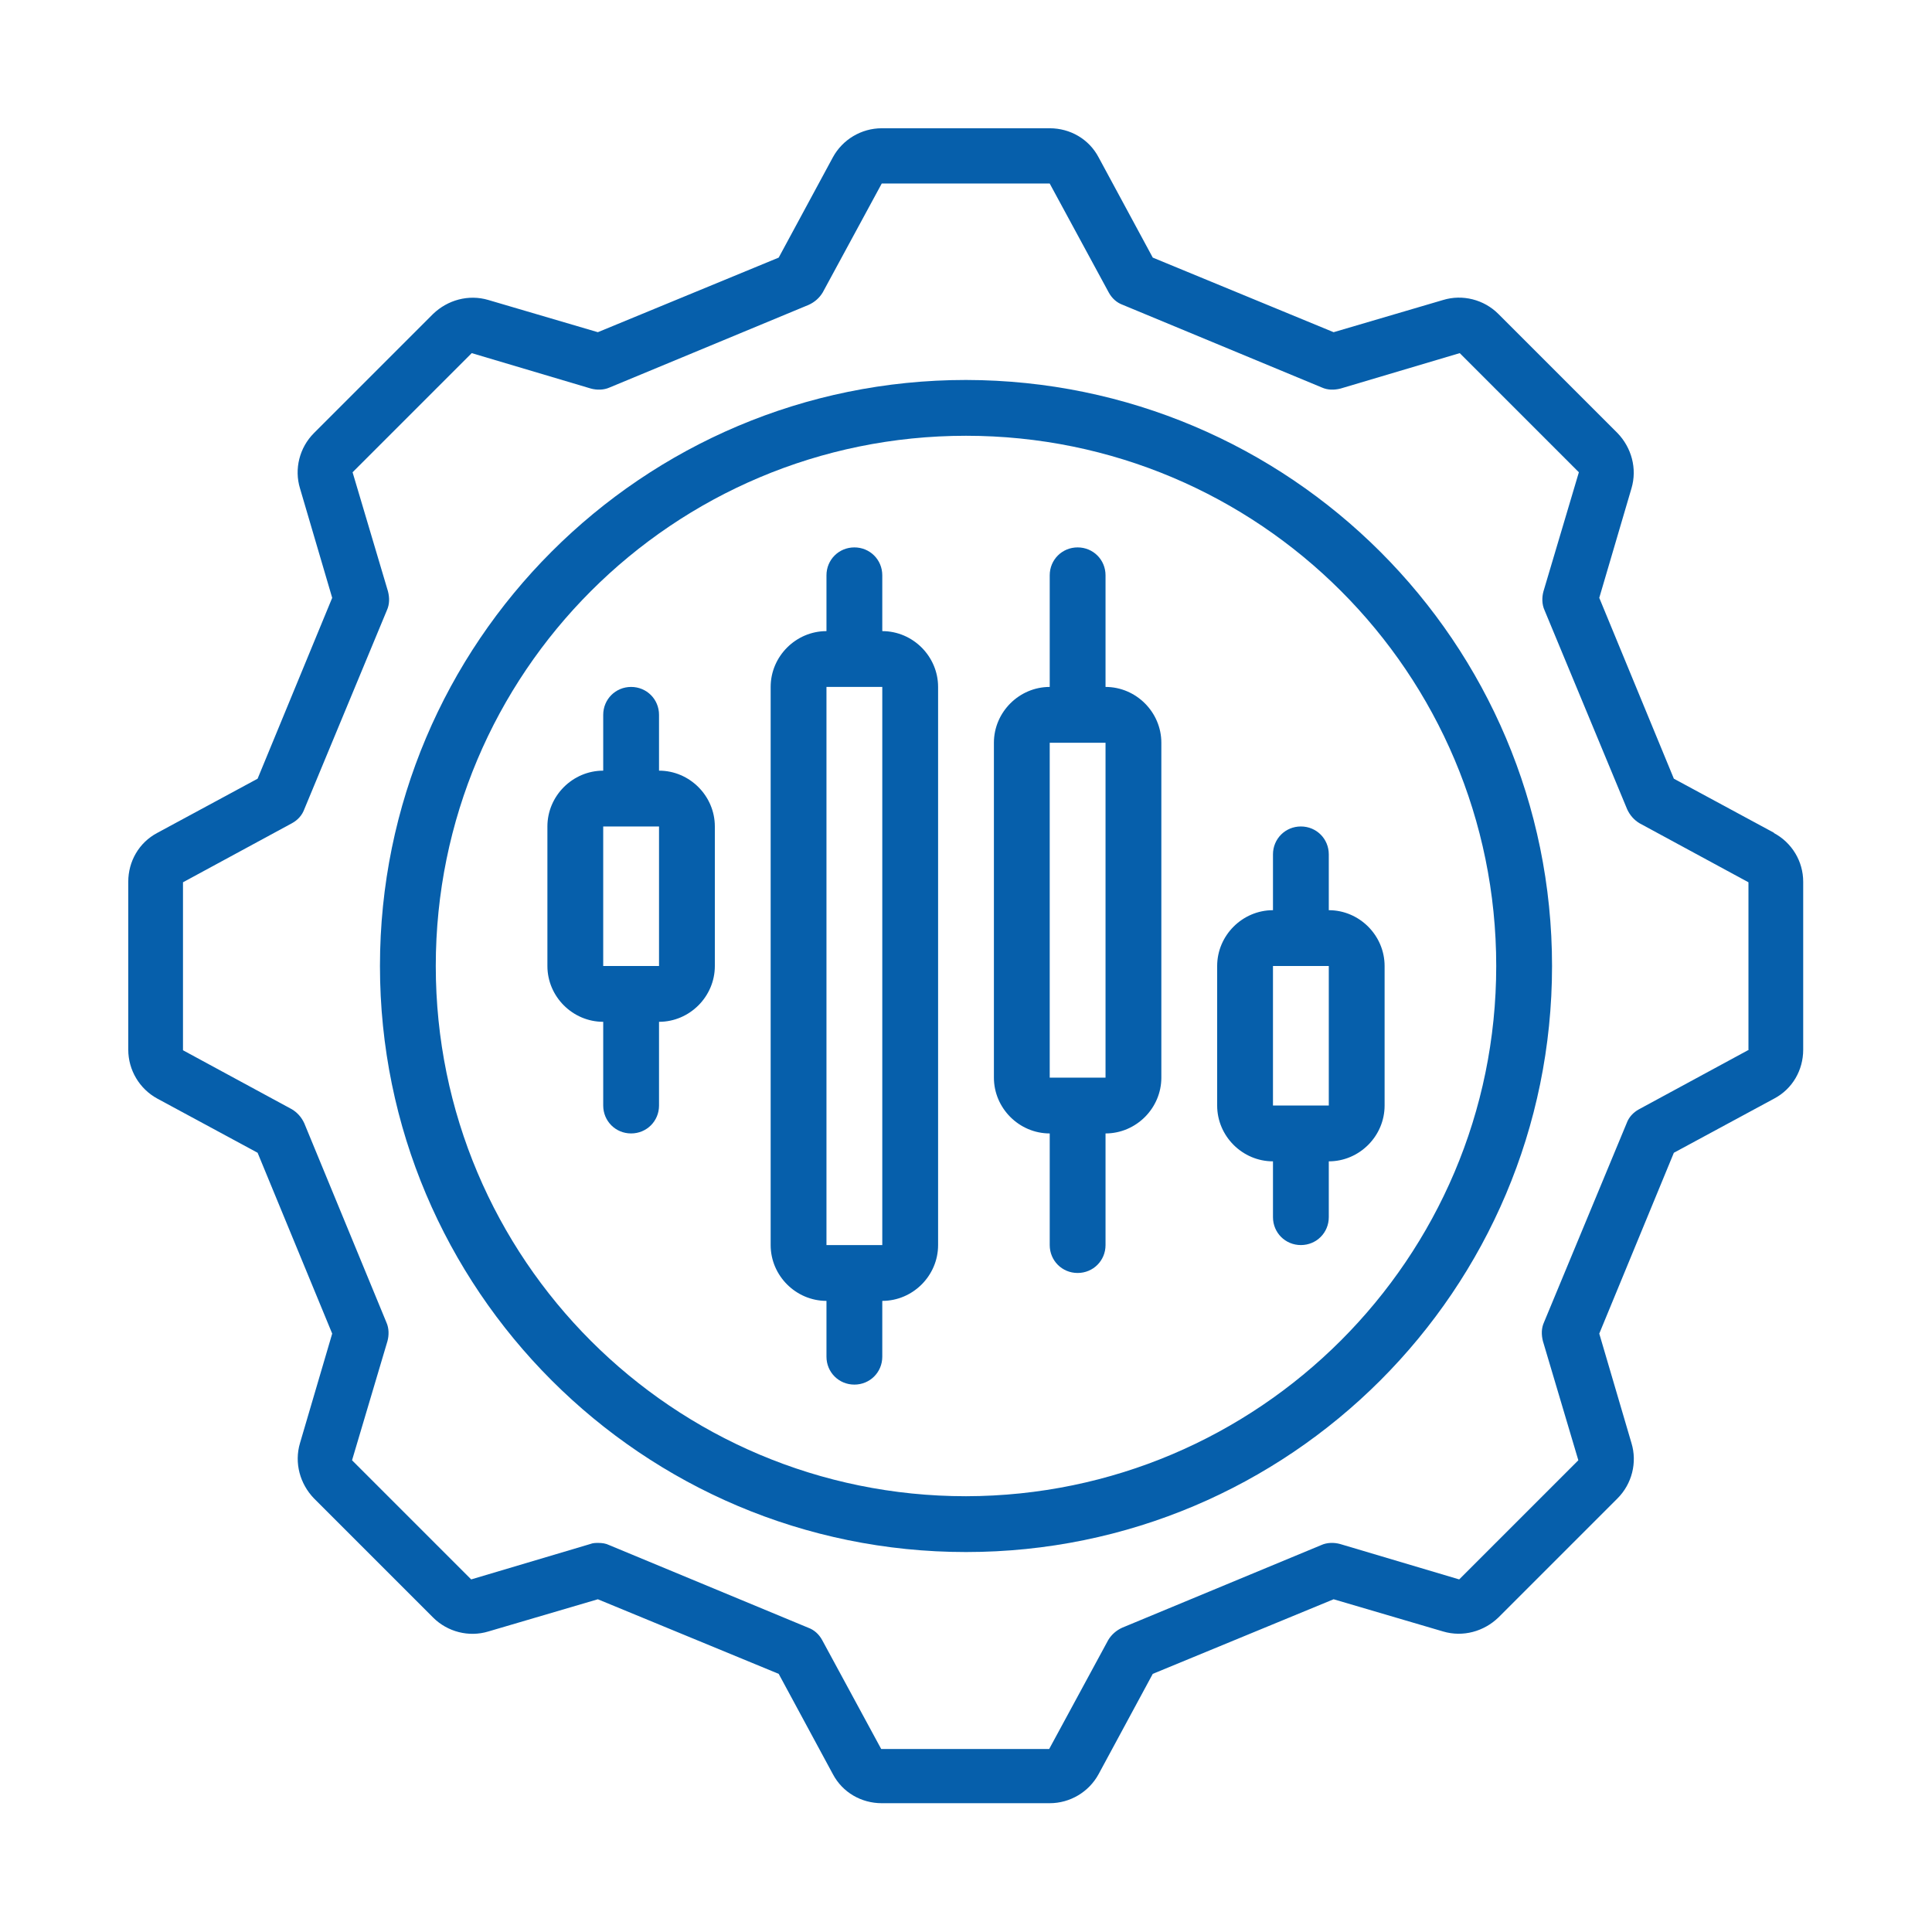 <?xml version="1.0" encoding="UTF-8"?>
<svg id="Layer_1" data-name="Layer 1" xmlns="http://www.w3.org/2000/svg" viewBox="0 0 36 36">
  <defs>
    <style>
      .cls-1 {
        fill: #065fab;
        stroke-width: 0px;
      }
    </style>
  </defs>
  <g id="Page-1">
    <g id="_013---Tradin-g-Options" data-name="013---Tradin-g-Options">
      <path id="Shape" class="cls-1" d="M33.06,15.52l-1.87-1.01-1.39-3.37.6-2.04c.11-.37,0-.76-.26-1.03l-2.22-2.22c-.27-.27-.67-.37-1.03-.26l-2.04.6-3.37-1.39-1.01-1.87c-.18-.34-.53-.54-.91-.54h-3.13c-.38,0-.73.21-.91.54l-1.01,1.87-3.37,1.39-2.04-.6c-.37-.11-.76,0-1.03.26l-2.22,2.22c-.27.27-.37.67-.26,1.03l.6,2.04-1.39,3.37-1.87,1.01c-.34.18-.54.53-.54.91v3.13c0,.38.21.73.54.91l1.87,1.01,1.39,3.37-.6,2.04c-.11.37,0,.76.26,1.03l2.22,2.22c.27.27.67.37,1.03.26l2.04-.6,3.37,1.39,1.01,1.87c.18.34.53.54.91.54h3.13c.38,0,.73-.21.91-.54l1.01-1.87,3.37-1.39,2.04.6c.37.11.76,0,1.03-.26l2.22-2.22c.27-.27.37-.67.26-1.03l-.6-2.04,1.39-3.37,1.87-1.01c.34-.18.54-.53.54-.91v-3.13c0-.38-.21-.73-.55-.91h0ZM32.57,19.57l-2.03,1.1c-.11.06-.19.15-.23.26l-1.54,3.71c-.05.11-.05.23-.02.35l.66,2.22-2.22,2.22-2.22-.66c-.11-.03-.24-.03-.35.02l-3.71,1.54c-.11.05-.2.13-.26.23l-1.1,2.03h-3.13l-1.1-2.03c-.06-.11-.15-.19-.26-.23l-3.71-1.54c-.06-.03-.13-.04-.2-.04-.05,0-.1,0-.15.02l-2.22.66-2.22-2.22.66-2.22c.03-.11.03-.24-.02-.35l-1.53-3.71c-.05-.11-.13-.2-.23-.26l-2.03-1.1v-3.13l2.03-1.1c.11-.06.19-.15.23-.26l1.54-3.71c.05-.11.05-.23.02-.35l-.66-2.22,2.22-2.22,2.22.66c.11.03.24.03.35-.02l3.71-1.54c.11-.05.2-.13.26-.23l1.1-2.03h3.13l1.1,2.03c.06.11.15.19.26.23l3.71,1.54c.11.05.23.05.35.02l2.22-.66,2.22,2.22-.66,2.22c-.03.11-.03.24.02.35l1.54,3.71c.05.11.13.2.23.26l2.03,1.1v3.13Z"/>
      <path id="Shape-2" data-name="Shape" class="cls-1" d="M18,7.08c-6.03,0-10.92,4.89-10.92,10.92s4.89,10.92,10.92,10.92,10.92-4.89,10.92-10.92c0-6.03-4.89-10.91-10.92-10.92h0ZM18,27.88c-5.46,0-9.88-4.42-9.88-9.88s4.42-9.88,9.88-9.88,9.88,4.42,9.88,9.88c0,5.45-4.43,9.87-9.88,9.88Z"/>
      <path id="Shape-3" data-name="Shape" class="cls-1" d="M12.28,14.36v-1.04c0-.29-.23-.52-.52-.52s-.52.23-.52.52v1.04c-.57,0-1.04.47-1.04,1.04v2.6c0,.57.47,1.04,1.04,1.04v1.56c0,.29.23.52.52.52s.52-.23.52-.52v-1.56c.57,0,1.04-.47,1.04-1.04v-2.6c0-.57-.47-1.04-1.04-1.04ZM11.24,18v-2.6h1.04v2.6h-1.04Z"/>
      <path id="Shape-4" data-name="Shape" class="cls-1" d="M20.6,12.8v-2.08c0-.29-.23-.52-.52-.52s-.52.23-.52.52v2.08c-.57,0-1.04.47-1.04,1.04v6.24c0,.57.47,1.04,1.04,1.04v2.08c0,.29.23.52.52.52s.52-.23.52-.52v-2.08c.57,0,1.04-.47,1.04-1.04v-6.24c0-.57-.47-1.04-1.04-1.04ZM19.56,20.08v-6.24h1.04v6.24h-1.04Z"/>
      <path id="Shape-5" data-name="Shape" class="cls-1" d="M16.44,11.76v-1.04c0-.29-.23-.52-.52-.52s-.52.23-.52.52v1.04c-.57,0-1.04.47-1.04,1.04v10.4c0,.57.47,1.04,1.04,1.04v1.04c0,.29.23.52.52.52s.52-.23.52-.52v-1.04c.57,0,1.04-.47,1.04-1.04v-10.4c0-.57-.47-1.04-1.04-1.04h0ZM15.4,23.2v-10.4h1.04v10.4h-1.04Z"/>
      <path id="Shape-6" data-name="Shape" class="cls-1" d="M24.76,15.92c0-.29-.23-.52-.52-.52s-.52.23-.52.52v1.04c-.57,0-1.04.47-1.04,1.04v2.6c0,.57.47,1.04,1.04,1.04v1.04c0,.29.23.52.52.52s.52-.23.52-.52v-1.04c.57,0,1.04-.47,1.04-1.04v-2.6c0-.57-.47-1.04-1.04-1.04v-1.04ZM24.76,20.6h-1.04v-2.6h1.04v2.6Z"/>
    </g>
  </g>
</svg>